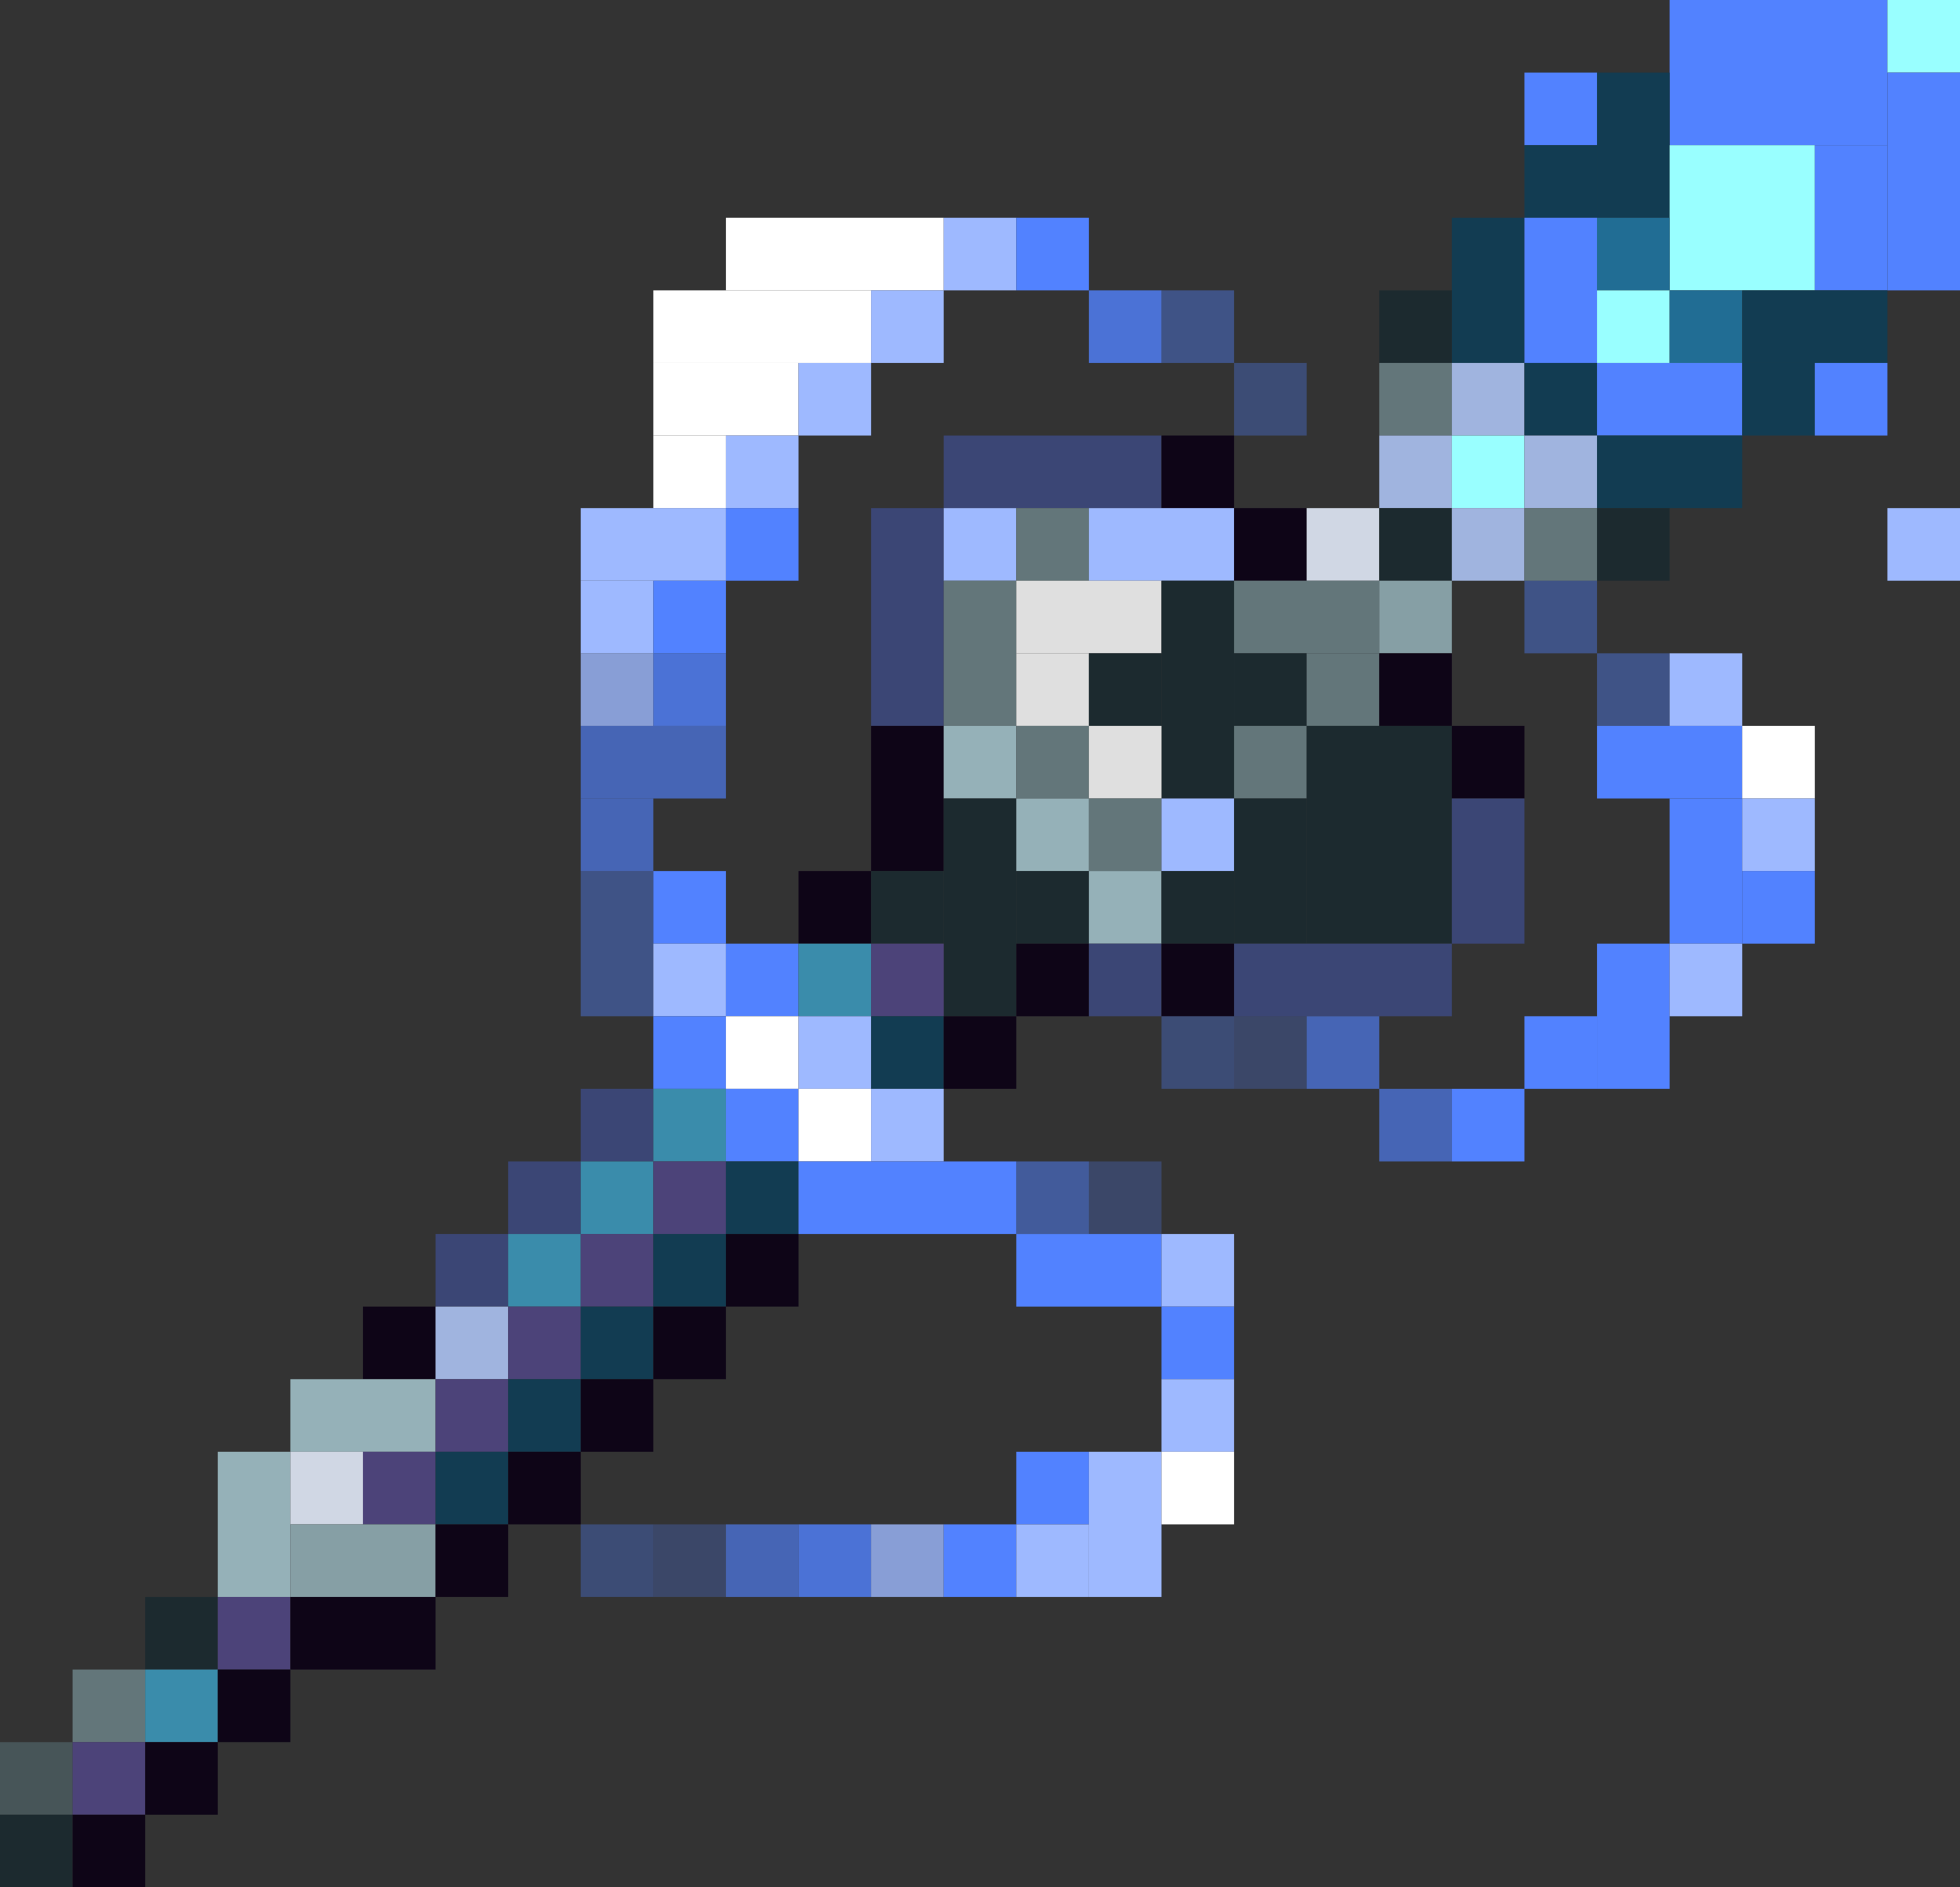 <?xml version="1.0" encoding="UTF-8"?> <svg xmlns="http://www.w3.org/2000/svg" width="27" height="26" viewBox="0 0 27 26" fill="none"><rect x="0" y="0" width="27" height="26" fill="#333333" stroke="none"/><path d="M26 0H23V2H26V0Z" fill="#5282FF"></path><path d="M27 0H26V1H27V0Z" fill="#99FFFF"></path><path d="M22 1H21V2H22V1Z" fill="#5282FF"></path><path d="M23 1H22V3H23V1Z" fill="#123C52"></path><path d="M27 1H26V4H27V1Z" fill="#5282FF"></path><path d="M22 2H21V3H22V2Z" fill="#123C52"></path><path d="M25 2H23V4H25V2Z" fill="#99FFFF"></path><path d="M26 2H25V4H26V2Z" fill="#5282FF"></path><path d="M13 3H10V4H13V3Z" fill="white"></path><path d="M14 3H13V4H14V3Z" fill="#9EB9FF"></path><path d="M15 3H14V4H15V3Z" fill="#5282FF"></path><path d="M21 3H20V5H21V3Z" fill="#123C52"></path><path d="M22 3H21V5H22V3Z" fill="#5282FF"></path><path d="M23 3H22V4H23V3Z" fill="#216D94"></path><path d="M12 4H9V5H12V4Z" fill="white"></path><path d="M13 4H12V5H13V4Z" fill="#9EB9FF"></path><path opacity="0.8" d="M16 4H15V5H16V4Z" fill="#5282FF"></path><path opacity="0.408" d="M17 4H16V5H17V4Z" fill="#5282FF"></path><path d="M20 4H19V5H20V4Z" fill="#1C2A2F"></path><path d="M23 4H22V5H23V4Z" fill="#99FFFF"></path><path d="M24 4H23V5H24V4Z" fill="#216D94"></path><path d="M26 4H24V5H26V4Z" fill="#123C52"></path><path d="M11 5H9V6H11V5Z" fill="white"></path><path d="M12 5H11V6H12V5Z" fill="#9EB9FF"></path><path opacity="0.325" d="M18 5H17V6H18V5Z" fill="#5282FF"></path><path d="M20 5H19V6H20V5Z" fill="#63767A"></path><path d="M21 5H20V6H21V5Z" fill="#A0B4DF"></path><path d="M22 5H21V6H22V5Z" fill="#123C52"></path><path d="M24 5H22V6H24V5Z" fill="#5282FF"></path><path d="M25 5H24V6H25V5Z" fill="#123C52"></path><path d="M26 5H25V6H26V5Z" fill="#5282FF"></path><path d="M10 6H9V7H10V6Z" fill="white"></path><path d="M11 6H10V7H11V6Z" fill="#9EB9FF"></path><path d="M16 6H13V7H16V6Z" fill="#3B4675"></path><path d="M17 6H16V7H17V6Z" fill="#0E0517"></path><path d="M20 6H19V7H20V6Z" fill="#A0B4DF"></path><path d="M21 6H20V7H21V6Z" fill="#99FFFF"></path><path d="M22 6H21V7H22V6Z" fill="#A0B4DF"></path><path d="M24 6H22V7H24V6Z" fill="#123C52"></path><path d="M10 7H8V8H10V7Z" fill="#9EB9FF"></path><path d="M11 7H10V8H11V7Z" fill="#5282FF"></path><path d="M13 7H12V10H13V7Z" fill="#3B4675"></path><path d="M14 7H13V8H14V7Z" fill="#9EB9FF"></path><path d="M15 7H14V8H15V7Z" fill="#63767A"></path><path d="M17 7H15V8H17V7Z" fill="#9EB9FF"></path><path d="M18 7H17V8H18V7Z" fill="#0E0517"></path><path d="M19 7H18V8H19V7Z" fill="#D0D7E4"></path><path d="M20 7H19V8H20V7Z" fill="#1C2A2F"></path><path d="M21 7H20V8H21V7Z" fill="#A0B4DF"></path><path d="M22 7H21V8H22V7Z" fill="#63767A"></path><path d="M23 7H22V8H23V7Z" fill="#1C2A2F"></path><path d="M27 7H26V8H27V7Z" fill="#9EB9FF"></path><path d="M9 8H8V9H9V8Z" fill="#9EB9FF"></path><path d="M10 8H9V9H10V8Z" fill="#5282FF"></path><path d="M14 8H13V10H14V8Z" fill="#63767A"></path><path d="M16 8H14V9H16V8Z" fill="#DFDFDF"></path><path d="M17 8H16V11H17V8Z" fill="#1C2A2F"></path><path d="M19 8H17V9H19V8Z" fill="#63767A"></path><path d="M20 8H19V9H20V8Z" fill="#869FA5"></path><path opacity="0.408" d="M22 8H21V9H22V8Z" fill="#5282FF"></path><path opacity="0.8" d="M9 9H8V10H9V9Z" fill="#9EB9FF"></path><path opacity="0.8" d="M10 9H9V10H10V9Z" fill="#5282FF"></path><path d="M15 9H14V10H15V9Z" fill="#DFDFDF"></path><path d="M16 9H15V10H16V9Z" fill="#1C2A2F"></path><path d="M18 9H17V10H18V9Z" fill="#1C2A2F"></path><path d="M19 9H18V10H19V9Z" fill="#63767A"></path><path d="M20 9H19V10H20V9Z" fill="#0E0517"></path><path opacity="0.408" d="M23 9H22V10H23V9Z" fill="#5282FF"></path><path d="M24 9H23V10H24V9Z" fill="#9EB9FF"></path><path opacity="0.639" d="M10 10H8V11H10V10Z" fill="#5282FF"></path><path d="M13 10H12V12H13V10Z" fill="#0E0517"></path><path d="M14 10H13V11H14V10Z" fill="#95B1B8"></path><path d="M15 10H14V11H15V10Z" fill="#63767A"></path><path d="M16 10H15V11H16V10Z" fill="#DFDFDF"></path><path d="M18 10H17V11H18V10Z" fill="#63767A"></path><path d="M20 10H18V13H20V10Z" fill="#1C2A2F"></path><path d="M21 10H20V11H21V10Z" fill="#0E0517"></path><path d="M24 10H22V11H24V10Z" fill="#5282FF"></path><path d="M25 10H24V11H25V10Z" fill="white"></path><path opacity="0.639" d="M9 11H8V12H9V11Z" fill="#5282FF"></path><path d="M14 11H13V14H14V11Z" fill="#1C2A2F"></path><path d="M15 11H14V12H15V11Z" fill="#95B1B8"></path><path d="M16 11H15V12H16V11Z" fill="#63767A"></path><path d="M17 11H16V12H17V11Z" fill="#9EB9FF"></path><path d="M18 11H17V13H18V11Z" fill="#1C2A2F"></path><path d="M21 11H20V13H21V11Z" fill="#3B4675"></path><path d="M24 11H23V13H24V11Z" fill="#5282FF"></path><path d="M25 11H24V12H25V11Z" fill="#9EB9FF"></path><path opacity="0.408" d="M9 12H8V14H9V12Z" fill="#5282FF"></path><path d="M10 12H9V13H10V12Z" fill="#5282FF"></path><path d="M12 12H11V13H12V12Z" fill="#0E0517"></path><path d="M13 12H12V13H13V12Z" fill="#1C2A2F"></path><path d="M15 12H14V13H15V12Z" fill="#1C2A2F"></path><path d="M16 12H15V13H16V12Z" fill="#95B1B8"></path><path d="M17 12H16V13H17V12Z" fill="#1C2A2F"></path><path d="M25 12H24V13H25V12Z" fill="#5282FF"></path><path d="M10 13H9V14H10V13Z" fill="#9EB9FF"></path><path d="M11 13H10V14H11V13Z" fill="#5282FF"></path><path d="M12 13H11V14H12V13Z" fill="#3A8CAB"></path><path d="M13 13H12V14H13V13Z" fill="#4C4379"></path><path d="M15 13H14V14H15V13Z" fill="#0E0517"></path><path d="M16 13H15V14H16V13Z" fill="#3B4675"></path><path d="M17 13H16V14H17V13Z" fill="#0E0517"></path><path d="M20 13H17V14H20V13Z" fill="#3B4675"></path><path d="M23 13H22V15H23V13Z" fill="#5282FF"></path><path d="M24 13H23V14H24V13Z" fill="#9EB9FF"></path><path d="M10 14H9V15H10V14Z" fill="#5282FF"></path><path d="M11 14H10V15H11V14Z" fill="white"></path><path d="M12 14H11V15H12V14Z" fill="#9EB9FF"></path><path d="M13 14H12V15H13V14Z" fill="#123C52"></path><path d="M14 14H13V15H14V14Z" fill="#0E0517"></path><path opacity="0.325" d="M17 14H16V15H17V14Z" fill="#5282FF"></path><path opacity="0.259" d="M18 14H17V15H18V14Z" fill="#5282FF"></path><path opacity="0.639" d="M19 14H18V15H19V14Z" fill="#5282FF"></path><path d="M22 14H21V15H22V14Z" fill="#5282FF"></path><path d="M9 15H8V16H9V15Z" fill="#3B4675"></path><path d="M10 15H9V16H10V15Z" fill="#3A8CAB"></path><path d="M11 15H10V16H11V15Z" fill="#5282FF"></path><path d="M12 15H11V16H12V15Z" fill="white"></path><path d="M13 15H12V16H13V15Z" fill="#9EB9FF"></path><path opacity="0.639" d="M20 15H19V16H20V15Z" fill="#5282FF"></path><path d="M21 15H20V16H21V15Z" fill="#5282FF"></path><path d="M8 16H7V17H8V16Z" fill="#3B4675"></path><path d="M9 16H8V17H9V16Z" fill="#3A8CAB"></path><path d="M10 16H9V17H10V16Z" fill="#4C4379"></path><path d="M11 16H10V17H11V16Z" fill="#123C52"></path><path d="M14 16H11V17H14V16Z" fill="#5282FF"></path><path opacity="0.51" d="M15 16H14V17H15V16Z" fill="#5282FF"></path><path opacity="0.259" d="M16 16H15V17H16V16Z" fill="#5282FF"></path><path d="M7 17H6V18H7V17Z" fill="#3B4675"></path><path d="M8 17H7V18H8V17Z" fill="#3A8CAB"></path><path d="M9 17H8V18H9V17Z" fill="#4C4379"></path><path d="M10 17H9V18H10V17Z" fill="#123C52"></path><path d="M11 17H10V18H11V17Z" fill="#0E0517"></path><path d="M16 17H14V18H16V17Z" fill="#5282FF"></path><path d="M17 17H16V18H17V17Z" fill="#9EB9FF"></path><path d="M6 18H5V19H6V18Z" fill="#0E0517"></path><path d="M7 18H6V19H7V18Z" fill="#A0B4DF"></path><path d="M8 18H7V19H8V18Z" fill="#4C4379"></path><path d="M9 18H8V19H9V18Z" fill="#123C52"></path><path d="M10 18H9V19H10V18Z" fill="#0E0517"></path><path d="M17 18H16V19H17V18Z" fill="#5282FF"></path><path d="M6 19H4V20H6V19Z" fill="#95B1B8"></path><path d="M7 19H6V20H7V19Z" fill="#4C4379"></path><path d="M8 19H7V20H8V19Z" fill="#123C52"></path><path d="M9 19H8V20H9V19Z" fill="#0E0517"></path><path d="M17 19H16V20H17V19Z" fill="#9EB9FF"></path><path d="M4 20H3V22H4V20Z" fill="#95B1B8"></path><path d="M5 20H4V21H5V20Z" fill="#D0D7E4"></path><path d="M6 20H5V21H6V20Z" fill="#4C4379"></path><path d="M7 20H6V21H7V20Z" fill="#123C52"></path><path d="M8 20H7V21H8V20Z" fill="#0E0517"></path><path d="M15 20H14V21H15V20Z" fill="#5282FF"></path><path d="M16 20H15V22H16V20Z" fill="#9EB9FF"></path><path d="M17 20H16V21H17V20Z" fill="white"></path><path d="M6 21H4V22H6V21Z" fill="#869FA5"></path><path d="M7 21H6V22H7V21Z" fill="#0E0517"></path><path opacity="0.325" d="M9 21H8V22H9V21Z" fill="#5282FF"></path><path opacity="0.259" d="M10 21H9V22H10V21Z" fill="#5282FF"></path><path opacity="0.639" d="M11 21H10V22H11V21Z" fill="#5282FF"></path><path opacity="0.8" d="M12 21H11V22H12V21Z" fill="#5282FF"></path><path opacity="0.8" d="M13 21H12V22H13V21Z" fill="#9EB9FF"></path><path d="M14 21H13V22H14V21Z" fill="#5282FF"></path><path d="M15 21H14V22H15V21Z" fill="#9EB9FF"></path><path d="M3 22H2V23H3V22Z" fill="#1C2A2F"></path><path d="M4 22H3V23H4V22Z" fill="#4C4379"></path><path d="M6 22H4V23H6V22Z" fill="#0E0517"></path><path d="M2 23H1V24H2V23Z" fill="#63767A"></path><path d="M3 23H2V24H3V23Z" fill="#3A8CAB"></path><path d="M4 23H3V24H4V23Z" fill="#0E0517"></path><path d="M1 24H0V25H1V24Z" fill="#475558"></path><path d="M2 24H1V25H2V24Z" fill="#4C4379"></path><path d="M3 24H2V25H3V24Z" fill="#0E0517"></path><path d="M1 25H0V26H1V25Z" fill="#1C2A2F"></path><path d="M2 25H1V26H2V25Z" fill="#0E0517"></path></svg> 